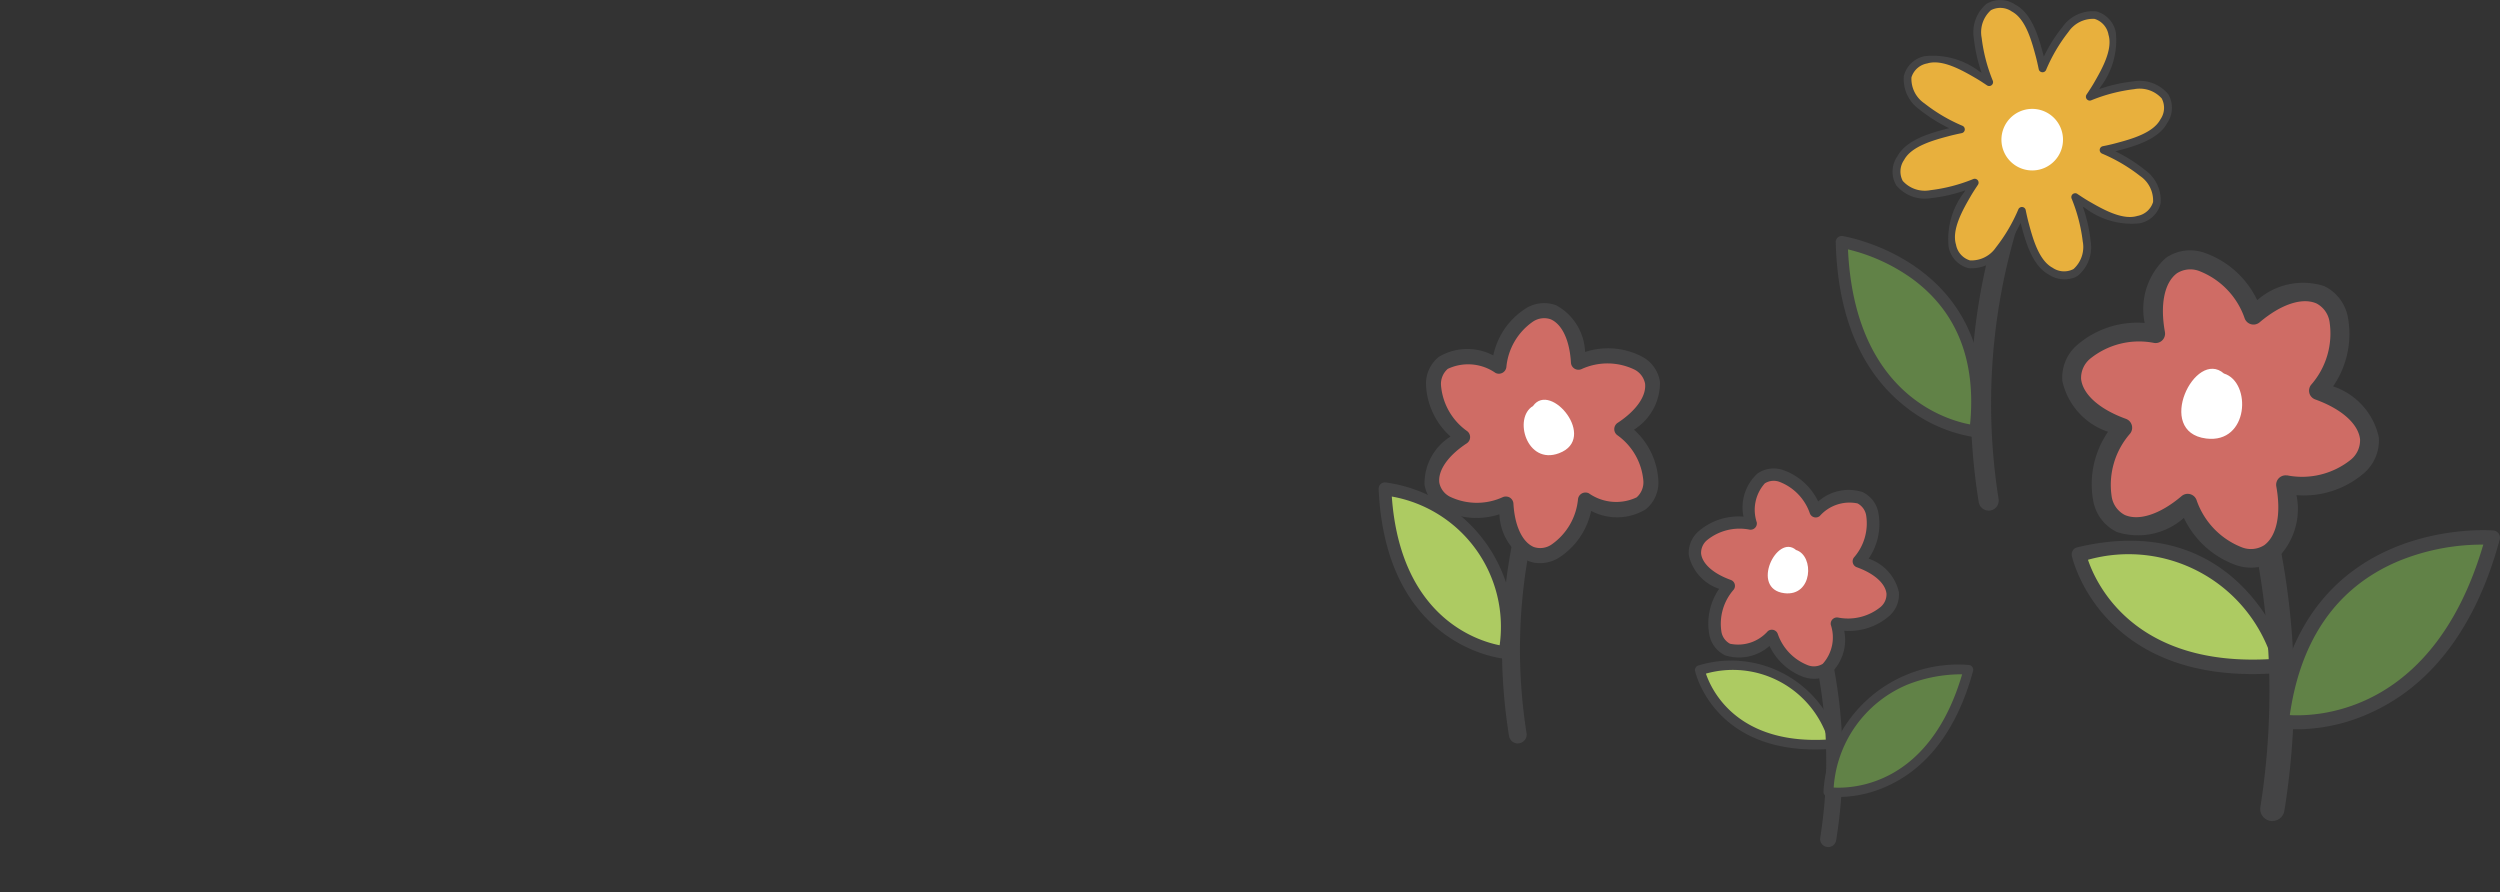 <svg xmlns="http://www.w3.org/2000/svg" xmlns:xlink="http://www.w3.org/1999/xlink" width="119.226" height="42.545" viewBox="0 0 119.226 42.545">
  <rect x="0" y="0" width="119.226" height="42.545" fill="#333333" stroke="none"/>
  <defs>
    <clipPath id="clip-path">
      <rect id="Rectangle_1922" data-name="Rectangle 1922" width="119.226" height="42.545" fill="none"/>
    </clipPath>
  </defs>
  <g id="Group_1049" data-name="Group 1049" transform="translate(0 0)">
    <g id="Group_909" data-name="Group 909" transform="translate(0 0)" clip-path="url(#clip-path)">
      <path id="Path_4441" data-name="Path 4441" d="M82.185,29a6.746,6.746,0,0,1,5.742,7.806s-5.412-.38-5.742-7.806" transform="translate(-16.134 -5.694)" fill="#adcb62"/>
      <path id="Path_4442" data-name="Path 4442" d="M81.821,28.841a.3.3,0,0,1,.329-.213,7.08,7.08,0,0,1,6.005,8.137.3.3,0,0,1-.323.272c-.056,0-5.685-.487-6.024-8.095a.305.305,0,0,1,.013-.1m5.758,7.547A6.309,6.309,0,0,0,82.436,29.3c.408,5.746,4.068,6.882,5.144,7.093" transform="translate(-16.06 -5.62)" fill="#444445"/>
      <path id="Path_4443" data-name="Path 4443" d="M89.883,40.5a.422.422,0,0,1-.418-.354,26.1,26.1,0,0,1,1.663-14.187.421.421,0,1,1,.778.324A25.6,25.6,0,0,0,90.3,40.01a.421.421,0,0,1-.349.482.356.356,0,0,1-.065.006" transform="translate(-17.498 -5.045)" fill="#444445"/>
      <path id="Path_4447" data-name="Path 4447" d="M94.029,24.08a2.626,2.626,0,0,0,1.465-2.221c-.134-1.075-1.866-1.663-3.528-.972a2.625,2.625,0,0,0-1.19-2.379c-1-.421-2.372.785-2.6,2.569a2.626,2.626,0,0,0-2.656-.158c-.862.653-.506,2.447.923,3.54a2.624,2.624,0,0,0-1.464,2.221c.133,1.074,1.865,1.662,3.527.971a2.625,2.625,0,0,0,1.19,2.379c1,.421,2.373-.784,2.6-2.569a2.624,2.624,0,0,0,2.656.158c.863-.653.506-2.446-.923-3.54" transform="translate(-16.68 -3.617)" fill="#cf6c65"/>
      <path id="Path_4448" data-name="Path 4448" d="M89.75,30.361a1.382,1.382,0,0,1-.286-.087A2.638,2.638,0,0,1,88.1,28.055a3.51,3.51,0,0,1-2.707-.217,1.638,1.638,0,0,1-.865-1.2,2.641,2.641,0,0,1,1.24-2.29A3.512,3.512,0,0,1,84.6,21.9a1.64,1.64,0,0,1,.607-1.349,2.643,2.643,0,0,1,2.6-.072,3.512,3.512,0,0,1,1.541-2.235,1.638,1.638,0,0,1,1.472-.149,2.641,2.641,0,0,1,1.364,2.22,3.511,3.511,0,0,1,2.706.216,1.641,1.641,0,0,1,.866,1.2,2.642,2.642,0,0,1-1.24,2.29,3.511,3.511,0,0,1,1.165,2.452,1.641,1.641,0,0,1-.607,1.349,2.645,2.645,0,0,1-2.6.072,3.512,3.512,0,0,1-1.541,2.235,1.729,1.729,0,0,1-1.186.235m-1.271-3.15a.355.355,0,0,1,.124.048.363.363,0,0,1,.168.285c.061,1.064.424,1.837.972,2.069a.953.953,0,0,0,.835-.111,2.966,2.966,0,0,0,1.273-2.174.359.359,0,0,1,.518-.275,2.277,2.277,0,0,0,2.277.193.954.954,0,0,0,.322-.779,2.969,2.969,0,0,0-1.247-2.19.359.359,0,0,1,.022-.586c.89-.584,1.378-1.286,1.305-1.876a.954.954,0,0,0-.514-.668,2.969,2.969,0,0,0-2.52-.016.359.359,0,0,1-.5-.311c-.061-1.064-.424-1.837-.972-2.069a.956.956,0,0,0-.835.11,2.972,2.972,0,0,0-1.273,2.175.36.36,0,0,1-.518.275,2.279,2.279,0,0,0-2.277-.193.952.952,0,0,0-.322.778,2.968,2.968,0,0,0,1.247,2.191.358.358,0,0,1-.022.585c-.89.585-1.378,1.287-1.305,1.877a.952.952,0,0,0,.513.668,2.97,2.97,0,0,0,2.52.015.359.359,0,0,1,.2-.021" transform="translate(-16.592 -3.529)" fill="#444445"/>
      <path id="Path_4449" data-name="Path 4449" d="M90.861,24.018c-.958.565-.3,2.836,1.24,2.253,1.865-.7-.4-3.448-1.24-2.253" transform="translate(-17.749 -4.657)" fill="#fff"/>
      <path id="Path_4452" data-name="Path 4452" d="M133.033,38.122a7.676,7.676,0,0,0-9.671-5.3s1.245,6.047,9.671,5.3" transform="translate(-24.218 -6.383)" fill="#adcb62"/>
      <path id="Path_4453" data-name="Path 4453" d="M132.979,38.381c-8.632.766-10.026-5.51-10.039-5.574a.346.346,0,0,1,.257-.405c7.994-1.91,10.065,5.471,10.085,5.546a.349.349,0,0,1-.051.287.346.346,0,0,1-.141.117.333.333,0,0,1-.112.029m-.493-.654a7.178,7.178,0,0,0-8.775-4.732c.4,1.181,2.233,5.138,8.775,4.732" transform="translate(-24.134 -6.299)" fill="#444445"/>
      <path id="Path_4454" data-name="Path 4454" d="M134.149,43.748a.578.578,0,0,0,.574-.486,35.883,35.883,0,0,0-2.285-19.5.579.579,0,0,0-1.07.444,35.2,35.2,0,0,1,2.212,18.875.578.578,0,0,0,.569.671" transform="translate(-25.781 -4.595)" fill="#444445"/>
      <path id="Path_4455" data-name="Path 4455" d="M125.365,23.422c-1.245-.446-2.314-1.239-2.43-2.27-.152-1.345,1.78-2.567,4-2.213-.236-1.3-.084-2.624.75-3.24,1.088-.8,3.113.259,3.919,2.36,1.009-.854,2.23-1.384,3.181-.97,1.239.541,1.332,2.826-.084,4.573,1.244.446,2.314,1.239,2.43,2.27.152,1.345-1.781,2.567-4,2.213.235,1.3.084,2.624-.751,3.24-1.088.8-3.113-.26-3.918-2.36-1.009.854-2.23,1.384-3.181.97-1.24-.541-1.333-2.826.084-4.573" transform="translate(-24.132 -3.029)" fill="#cf6c65"/>
      <path id="Path_4456" data-name="Path 4456" d="M130.7,29.885a4.388,4.388,0,0,1-2.527-2.265,3.307,3.307,0,0,1-3.185.676,2.049,2.049,0,0,1-1.133-1.462,4.392,4.392,0,0,1,.7-3.322,3.3,3.3,0,0,1-2.178-2.421,2.052,2.052,0,0,1,.7-1.713,4.395,4.395,0,0,1,3.225-1.056,3.3,3.3,0,0,1,1.008-3.1,2.045,2.045,0,0,1,1.832-.251,4.393,4.393,0,0,1,2.528,2.266,3.3,3.3,0,0,1,3.185-.676,2.051,2.051,0,0,1,1.133,1.462,4.393,4.393,0,0,1-.7,3.322,3.3,3.3,0,0,1,2.179,2.421,2.052,2.052,0,0,1-.7,1.713,4.392,4.392,0,0,1-3.225,1.055,3.3,3.3,0,0,1-1.008,3.1,1.735,1.735,0,0,1-.322.189,2.161,2.161,0,0,1-1.511.061m2.388-4.295a3.715,3.715,0,0,0,3.057-.756,1.192,1.192,0,0,0,.428-.963c-.084-.739-.882-1.448-2.136-1.9a.449.449,0,0,1-.281-.3.453.453,0,0,1,.084-.4,3.71,3.71,0,0,0,.874-3.027,1.19,1.19,0,0,0-.619-.851c-.682-.3-1.7.04-2.712.9a.449.449,0,0,1-.71-.182,3.713,3.713,0,0,0-2.184-2.27,1.19,1.19,0,0,0-1.047.111c-.6.442-.813,1.488-.575,2.8a.45.45,0,0,1-.513.524,3.71,3.71,0,0,0-3.057.756,1.192,1.192,0,0,0-.428.963c.084.739.882,1.447,2.136,1.9a.45.45,0,0,1,.2.706,3.712,3.712,0,0,0-.873,3.027,1.19,1.19,0,0,0,.619.851c.682.3,1.7-.039,2.712-.9a.449.449,0,0,1,.71.182,3.709,3.709,0,0,0,2.184,2.27,1.187,1.187,0,0,0,1.047-.11c.6-.442.813-1.488.575-2.8a.449.449,0,0,1,.121-.395.44.44,0,0,1,.136-.095.447.447,0,0,1,.256-.035" transform="translate(-24.022 -2.92)" fill="#444445"/>
      <path id="Path_4457" data-name="Path 4457" d="M131.471,22.109c1.329.406,1.2,3.358-.847,3.1-2.472-.309-.526-4.306.847-3.1" transform="translate(-25.411 -4.296)" fill="#fff"/>
      <path id="Path_4458" data-name="Path 4458" d="M145.46,31.9s-8.926-.822-10.065,8.769c0,0,7.39,1.116,10.065-8.769" transform="translate(-26.58 -6.26)" fill="#618247"/>
      <path id="Path_4459" data-name="Path 4459" d="M135.26,40.928a.345.345,0,0,1-.292-.382c1.166-9.811,10.347-9.08,10.44-9.072a.346.346,0,0,1,.3.434c-1.348,4.978-3.9,7.241-6.144,8.255a8.536,8.536,0,0,1-4.305.764m5.644-8c-2.926,1.222-4.684,3.7-5.205,7.353,1.429.079,6.888-.165,9.227-8.131a10.545,10.545,0,0,0-4.022.778" transform="translate(-26.496 -6.176)" fill="#444445"/>
      <path id="Path_4460" data-name="Path 4460" d="M107.285,43.23a5.1,5.1,0,0,0-6.421-3.519s.826,4.014,6.421,3.519" transform="translate(-19.801 -7.756)" fill="#adcb62"/>
      <path id="Path_4461" data-name="Path 4461" d="M107.25,43.4c-5.732.508-6.657-3.658-6.666-3.7a.229.229,0,0,1,.171-.268,5.35,5.35,0,0,1,6.7,3.682.229.229,0,0,1-.2.288m-.328-.435a4.765,4.765,0,0,0-5.826-3.142c.265.784,1.482,3.411,5.826,3.142" transform="translate(-19.745 -7.7)" fill="#444445"/>
      <path id="Path_4462" data-name="Path 4462" d="M108.025,46.965a.384.384,0,0,0,.381-.323,23.826,23.826,0,0,0-1.517-12.949.385.385,0,0,0-.71.295,23.372,23.372,0,0,1,1.468,12.532.384.384,0,0,0,.318.44.378.378,0,0,0,.059,0" transform="translate(-20.839 -6.568)" fill="#444445"/>
      <path id="Path_4463" data-name="Path 4463" d="M102.193,33.47c-.826-.3-1.536-.823-1.614-1.507-.1-.893,1.182-1.7,2.657-1.47a2.18,2.18,0,0,1,.5-2.151c.723-.534,2.067.172,2.6,1.566a2.179,2.179,0,0,1,2.112-.644c.823.358.885,1.876-.056,3.036.827.3,1.537.823,1.614,1.507.1.893-1.182,1.7-2.657,1.47a2.177,2.177,0,0,1-.5,2.151c-.723.534-2.067-.171-2.6-1.566a2.179,2.179,0,0,1-2.112.645c-.823-.359-.884-1.876.056-3.036" transform="translate(-19.744 -5.529)" fill="#cf6c65"/>
      <path id="Path_4464" data-name="Path 4464" d="M105.738,37.761a2.911,2.911,0,0,1-1.678-1.5,2.194,2.194,0,0,1-2.114.449,1.363,1.363,0,0,1-.753-.972,2.916,2.916,0,0,1,.464-2.2,2.193,2.193,0,0,1-1.446-1.607,1.363,1.363,0,0,1,.465-1.137,2.916,2.916,0,0,1,2.142-.7,2.19,2.19,0,0,1,.669-2.056,1.358,1.358,0,0,1,1.217-.166,2.916,2.916,0,0,1,1.678,1.5,2.192,2.192,0,0,1,2.114-.449,1.362,1.362,0,0,1,.752.971,2.914,2.914,0,0,1-.463,2.205A2.193,2.193,0,0,1,110.23,33.7a1.362,1.362,0,0,1-.465,1.136,2.916,2.916,0,0,1-2.142.7,2.192,2.192,0,0,1-.669,2.056,1.151,1.151,0,0,1-.215.125,1.431,1.431,0,0,1-1,.04m1.585-2.851a2.465,2.465,0,0,0,2.03-.5.79.79,0,0,0,.284-.639c-.055-.49-.586-.961-1.418-1.26a.3.3,0,0,1-.131-.468,2.465,2.465,0,0,0,.579-2.01.791.791,0,0,0-.411-.565,1.892,1.892,0,0,0-1.8.6.3.3,0,0,1-.472-.121,2.462,2.462,0,0,0-1.45-1.507.789.789,0,0,0-.7.073,1.892,1.892,0,0,0-.383,1.858.3.3,0,0,1-.34.348,2.463,2.463,0,0,0-2.03.5.791.791,0,0,0-.285.639c.055.49.586.961,1.419,1.26a.3.3,0,0,1,.131.468,2.462,2.462,0,0,0-.579,2.01.789.789,0,0,0,.411.565,1.889,1.889,0,0,0,1.8-.6.3.3,0,0,1,.471.121,2.465,2.465,0,0,0,1.451,1.507.792.792,0,0,0,.7-.073,1.89,1.89,0,0,0,.382-1.858.3.3,0,0,1,.08-.262.309.309,0,0,1,.091-.063.3.3,0,0,1,.17-.023" transform="translate(-19.671 -5.456)" fill="#444445"/>
      <path id="Path_4465" data-name="Path 4465" d="M106.248,32.6c.882.269.8,2.229-.563,2.059-1.641-.206-.35-2.86.563-2.059" transform="translate(-20.593 -6.37)" fill="#fff"/>
      <path id="Path_4466" data-name="Path 4466" d="M115.173,39.739a6.169,6.169,0,0,0-6.683,5.822s4.906.74,6.683-5.822" transform="translate(-21.298 -7.799)" fill="#618247"/>
      <path id="Path_4467" data-name="Path 4467" d="M108.4,45.732a.23.23,0,0,1-.194-.253,6.429,6.429,0,0,1,6.932-6.023.225.225,0,0,1,.167.1.228.228,0,0,1,.033.19c-.9,3.3-2.589,4.808-4.08,5.481a5.667,5.667,0,0,1-2.859.507m3.748-5.314a5.741,5.741,0,0,0-3.456,4.882c.948.053,4.573-.109,6.126-5.4a7.012,7.012,0,0,0-2.67.517" transform="translate(-21.242 -7.744)" fill="#444445"/>
      <path id="Path_4468" data-name="Path 4468" d="M117.8,26.185a.479.479,0,0,1-.475-.4,29.7,29.7,0,0,1,1.891-16.141.479.479,0,1,1,.885.368,29.136,29.136,0,0,0-1.83,15.62.48.48,0,0,1-.4.55.572.572,0,0,1-.074.006" transform="translate(-22.958 -1.835)" fill="#444445"/>
      <path id="Path_4469" data-name="Path 4469" d="M109.287,14.358a7.69,7.69,0,0,1,6.371,9.026s-6.16-.555-6.371-9.026" transform="translate(-21.455 -2.819)" fill="#618247"/>
      <path id="Path_4470" data-name="Path 4470" d="M112.251,22.14c-1.606-1.256-3.213-3.576-3.319-7.843a.286.286,0,0,1,.327-.29c.076.012,7.6,1.226,6.613,9.343a.286.286,0,0,1-.309.25,7.048,7.048,0,0,1-3.311-1.459m-2.736-7.5c.316,6.863,4.657,8.132,5.822,8.349.3-3.039-.628-5.377-2.741-6.933a8.741,8.741,0,0,0-3.081-1.415" transform="translate(-21.385 -2.749)" fill="#444445"/>
      <path id="Path_4471" data-name="Path 4471" d="M112.736,7.589c.39-.735,1.517-1.035,2.245-1.23.207-.055.417-.1.629-.145a8.109,8.109,0,0,1-1.861-1.1c-.875-.735-1.057-1.84.2-2.226a3.558,3.558,0,0,1,2.458.718c.186.108.368.228.549.35a8.113,8.113,0,0,1-.543-2.1c-.1-1.138.554-2.049,1.714-1.433.735.39,1.035,1.517,1.23,2.245.055.207.1.417.144.629a8.081,8.081,0,0,1,1.1-1.861c.734-.875,1.84-1.057,2.225.2A3.558,3.558,0,0,1,122.1,4.1c-.108.186-.228.368-.35.549a8.113,8.113,0,0,1,2.1-.543c1.138-.1,2.049.554,1.433,1.714-.39.735-1.517,1.035-2.245,1.23-.207.055-.417.1-.629.144a8.109,8.109,0,0,1,1.861,1.1c.875.735,1.058,1.84-.2,2.225a3.558,3.558,0,0,1-2.458-.718c-.186-.108-.368-.228-.549-.35a8.113,8.113,0,0,1,.543,2.1c.1,1.138-.554,2.049-1.714,1.433-.735-.39-1.035-1.517-1.23-2.245-.055-.207-.1-.417-.144-.629a8.109,8.109,0,0,1-1.1,1.861c-.735.875-1.84,1.058-2.226-.2a3.558,3.558,0,0,1,.718-2.458c.108-.186.228-.368.35-.549a8.113,8.113,0,0,1-2.1.543c-1.138.1-2.049-.554-1.433-1.714" transform="translate(-22.093 -0.046)" fill="#e8b03d"/>
      <path id="Path_4472" data-name="Path 4472" d="M119.763,13.1c-.8-.427-1.115-1.588-1.322-2.361-.01-.037-.019-.073-.028-.11a7.3,7.3,0,0,1-.89,1.413,1.77,1.77,0,0,1-1.6.745,1.283,1.283,0,0,1-.944-1.009,3.668,3.668,0,0,1,.735-2.6c.019-.032.038-.065.058-.1a7.258,7.258,0,0,1-1.63.37,1.769,1.769,0,0,1-1.658-.605,1.282,1.282,0,0,1,.046-1.381c.427-.8,1.587-1.115,2.361-1.322l.11-.028a7.268,7.268,0,0,1-1.414-.891,1.767,1.767,0,0,1-.744-1.6,1.282,1.282,0,0,1,1.009-.944,3.661,3.661,0,0,1,2.6.735l.1.058a7.3,7.3,0,0,1-.369-1.63,1.769,1.769,0,0,1,.605-1.658,1.282,1.282,0,0,1,1.381.046c.8.427,1.115,1.587,1.321,2.361.01.036.02.073.029.11a7.307,7.307,0,0,1,.89-1.414,1.769,1.769,0,0,1,1.6-.744,1.281,1.281,0,0,1,.944,1.009,3.67,3.67,0,0,1-.735,2.6c-.018.033-.038.065-.058.1a7.3,7.3,0,0,1,1.629-.369,1.767,1.767,0,0,1,1.658.605,1.28,1.28,0,0,1-.045,1.381c-.427.8-1.588,1.114-2.361,1.321l-.11.029a7.3,7.3,0,0,1,1.413.89,1.767,1.767,0,0,1,.744,1.6,1.28,1.28,0,0,1-1.008.944,3.67,3.67,0,0,1-2.6-.735l-.1-.058a7.262,7.262,0,0,1,.37,1.629,1.77,1.77,0,0,1-.605,1.659,1.1,1.1,0,0,1-.144.08,1.35,1.35,0,0,1-1.237-.125m1.361-3.848c.178.118.356.237.544.346.633.365,1.59.918,2.306.7a.962.962,0,0,0,.754-.664,1.414,1.414,0,0,0-.62-1.243,7.9,7.9,0,0,0-1.817-1.068.186.186,0,0,1,.039-.351c.207-.041.414-.087.622-.143.706-.189,1.774-.475,2.125-1.136a.96.96,0,0,0,.063-1,1.412,1.412,0,0,0-1.317-.441,7.886,7.886,0,0,0-2.047.532.185.185,0,0,1-.22-.276c.119-.178.237-.356.346-.544.366-.633.918-1.59.7-2.306A.963.963,0,0,0,121.937.9a1.414,1.414,0,0,0-1.243.62,7.887,7.887,0,0,0-1.068,1.817.185.185,0,0,1-.19.108.183.183,0,0,1-.161-.148c-.043-.207-.088-.414-.144-.622-.189-.706-.475-1.774-1.136-2.125a.962.962,0,0,0-1-.063,1.411,1.411,0,0,0-.441,1.316,7.883,7.883,0,0,0,.532,2.048.185.185,0,0,1-.276.22c-.178-.119-.356-.237-.543-.346-.633-.366-1.59-.919-2.307-.7a.96.96,0,0,0-.754.664,1.412,1.412,0,0,0,.62,1.242A7.886,7.886,0,0,0,115.641,6a.185.185,0,0,1-.039.35c-.208.042-.415.088-.622.143-.706.189-1.775.476-2.125,1.136a.961.961,0,0,0-.063,1,1.411,1.411,0,0,0,1.316.441,7.883,7.883,0,0,0,2.048-.532.185.185,0,0,1,.22.276c-.119.178-.237.356-.346.544-.366.632-.919,1.59-.7,2.306a.963.963,0,0,0,.664.754,1.413,1.413,0,0,0,1.242-.62,7.9,7.9,0,0,0,1.069-1.817.185.185,0,0,1,.35.039c.042.208.088.415.143.623.19.706.475,1.774,1.136,2.125a.967.967,0,0,0,1,.063,1.412,1.412,0,0,0,.441-1.317,7.886,7.886,0,0,0-.532-2.047.185.185,0,0,1,.057-.211.193.193,0,0,1,.039-.024.187.187,0,0,1,.18.014" transform="translate(-22.048 0)" fill="#444445"/>
      <path id="Path_4473" data-name="Path 4473" d="M121.568,7.317a1.468,1.468,0,1,0-.723,1.946,1.468,1.468,0,0,0,.723-1.946" transform="translate(-23.316 -1.268)" fill="#fff"/>
    </g>
  </g>
</svg>
